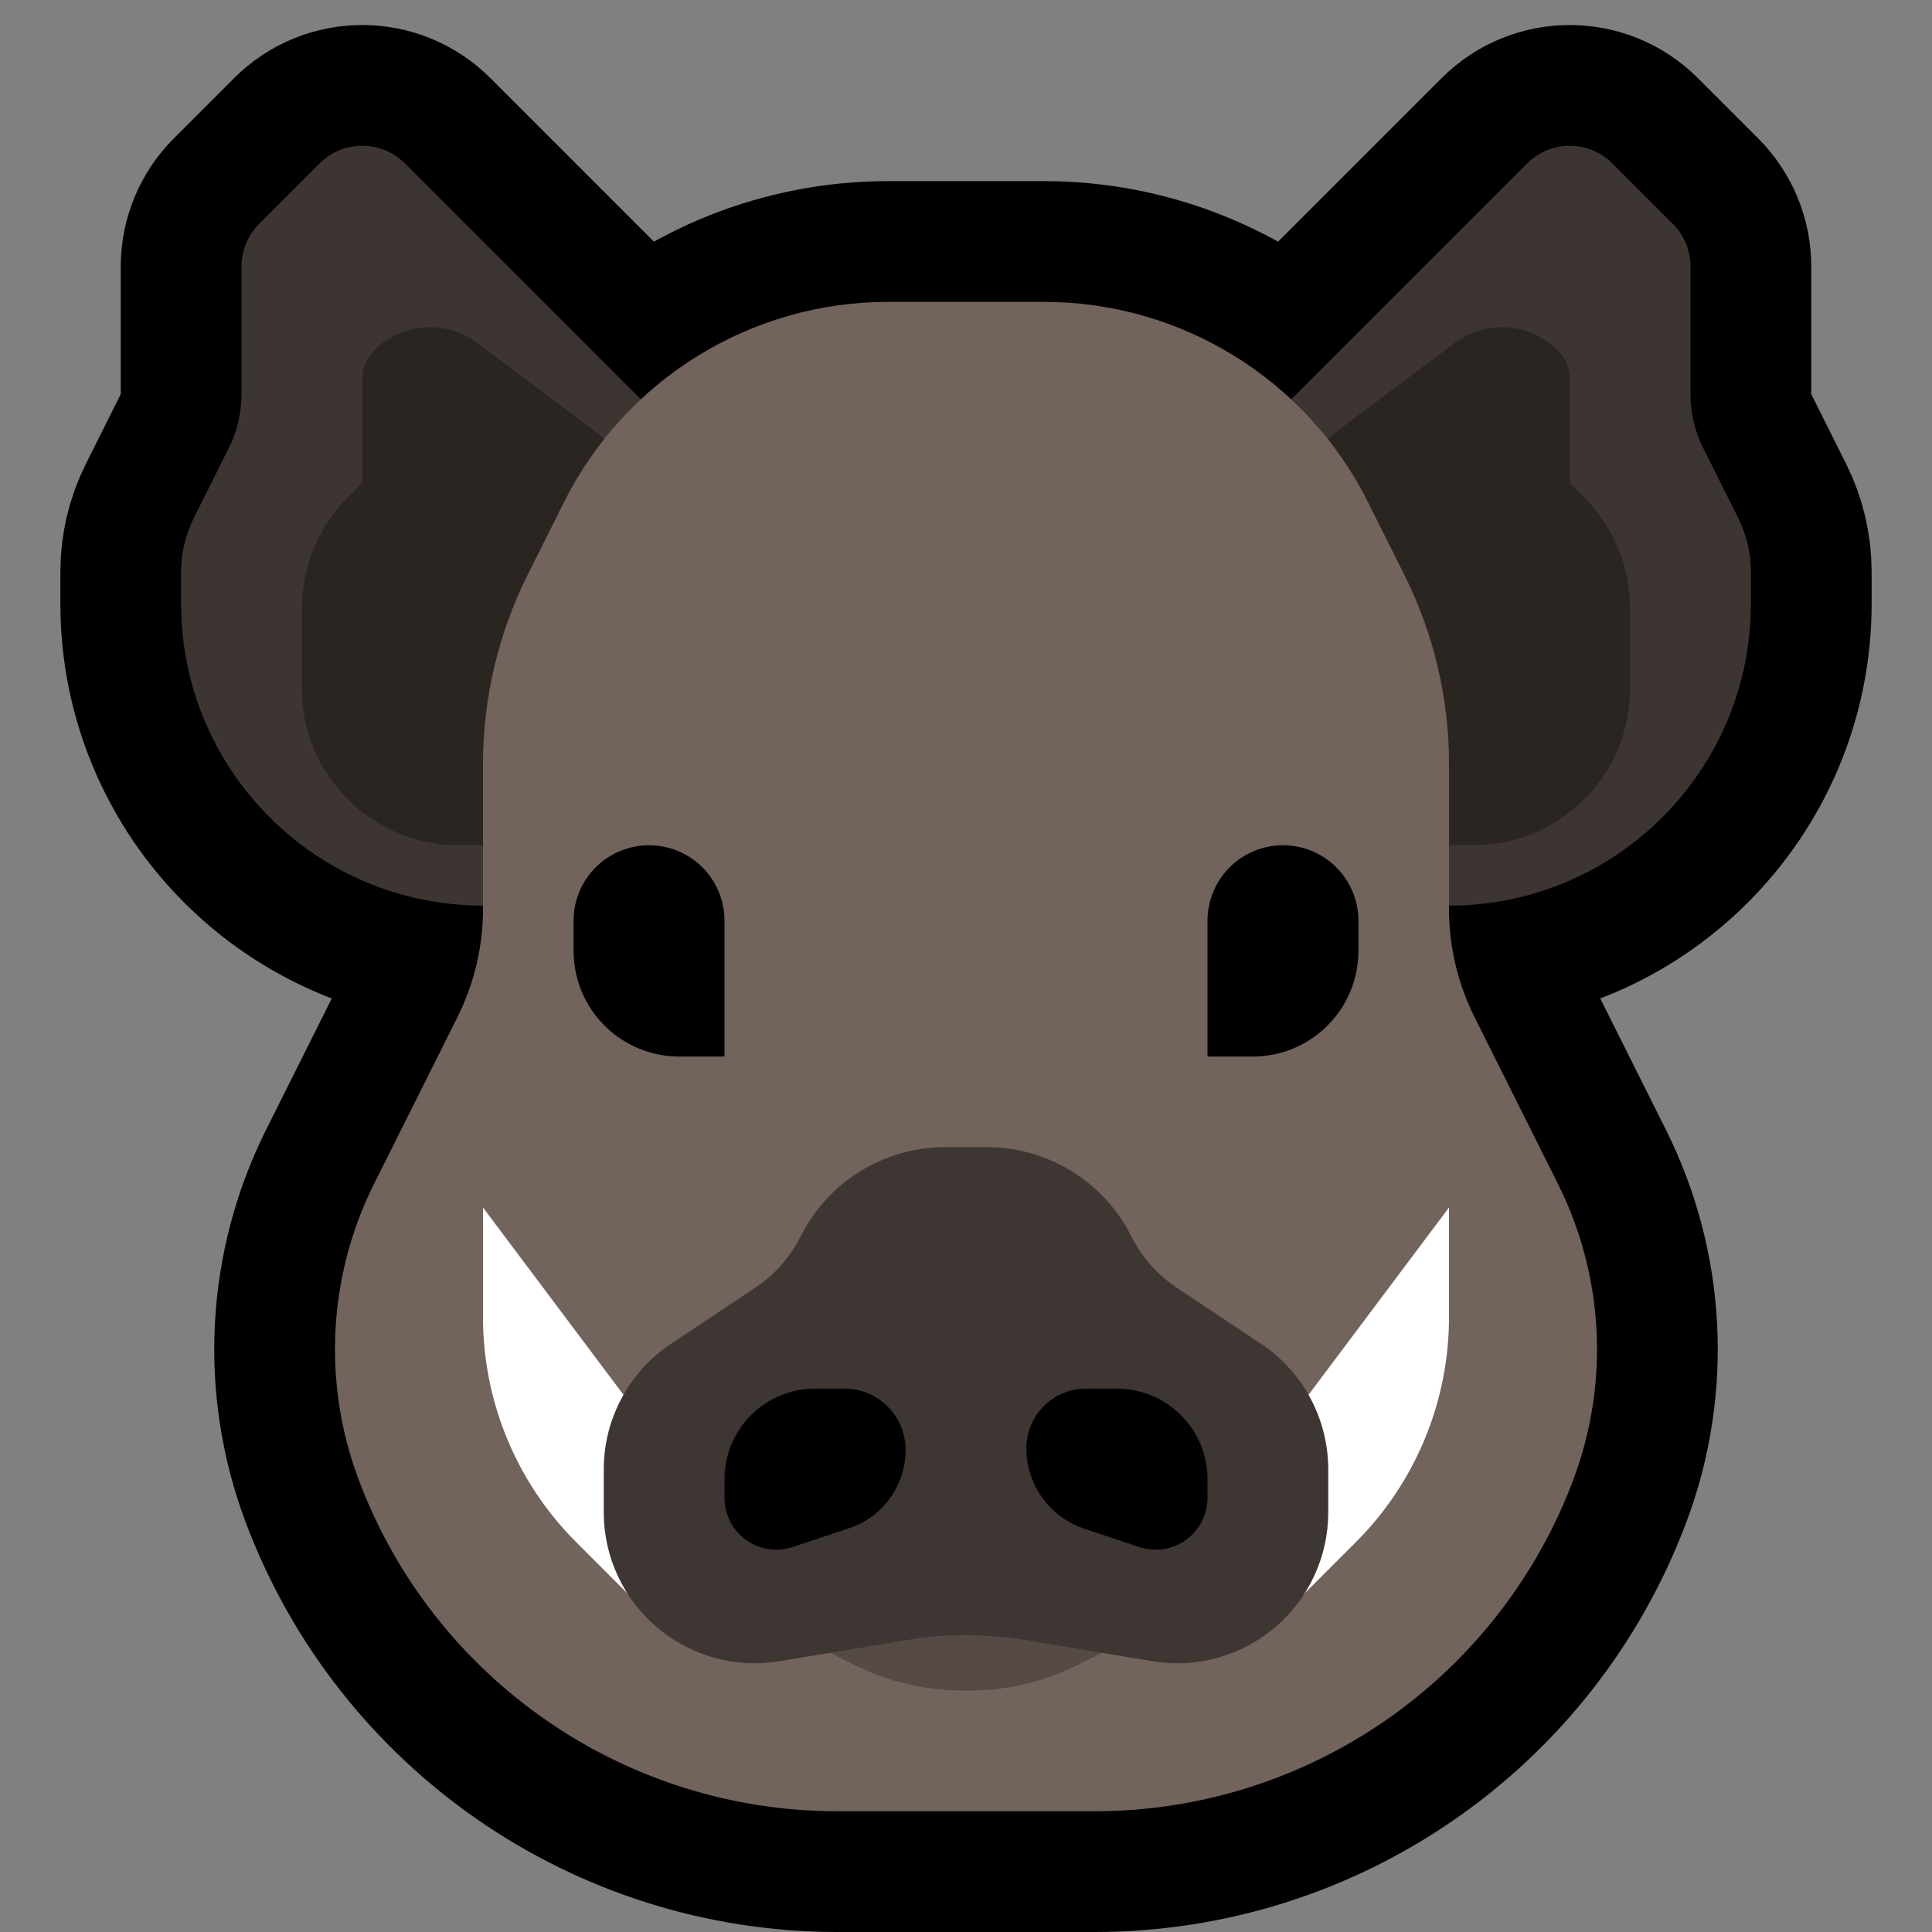 <?xml version="1.0" encoding="UTF-8" standalone="no"?><!DOCTYPE svg PUBLIC "-//W3C//DTD SVG 1.1//EN" "http://www.w3.org/Graphics/SVG/1.1/DTD/svg11.dtd"><svg width="100%" height="100%" viewBox="0 0 32 32" version="1.1" xmlns="http://www.w3.org/2000/svg" xmlns:xlink="http://www.w3.org/1999/xlink" xml:space="preserve" xmlns:serif="http://www.serif.com/" style="fill-rule:evenodd;clip-rule:evenodd;stroke-linecap:round;stroke-linejoin:round;stroke-miterlimit:1.5;">
<rect x="0" y="0" width="32" height="32" fill="#808080" stroke="none"/>
<rect id="boar" x="0" y="0" width="32" height="32" style="fill:none;"/><clipPath id="_clip1"><rect x="0" y="0" width="32" height="32"/></clipPath><g clip-path="url(#_clip1)"><g id="outline"><path d="M21.386,6.614l3.907,-3.907c0.39,-0.39 1.024,-0.39 1.414,0c0.344,0.344 0.738,0.738 1,1c0.188,0.188 0.293,0.442 0.293,0.707c0,0.554 0,1.532 0,2.114c0,0.31 0.072,0.617 0.211,0.894c0.17,0.34 0.408,0.816 0.578,1.156c0.139,0.277 0.211,0.584 0.211,0.894c0,0.149 0,0.328 0,0.528c0,2.761 -2.239,5 -5,5c0,0 0,0.056 0,0.056c0,0.621 0.145,1.233 0.422,1.789c0.36,0.718 0.894,1.786 1.383,2.764c0.762,1.525 0.855,3.298 0.256,4.894c0,0 0,0.001 0,0.001c-1.24,3.306 -4.4,5.496 -7.931,5.496c-1.389,0 -2.871,0 -4.26,0c-3.531,0 -6.691,-2.19 -7.931,-5.496c0,0 0,-0.001 0,-0.001c-0.599,-1.596 -0.506,-3.369 0.256,-4.894c0.489,-0.978 1.023,-2.046 1.383,-2.764c0.277,-0.556 0.422,-1.168 0.422,-1.789l0,-0.056c-2.761,0 -5,-2.239 -5,-5c0,-0.2 0,-0.379 0,-0.528c0,-0.31 0.072,-0.617 0.211,-0.894c0.17,-0.34 0.408,-0.816 0.578,-1.156c0.139,-0.277 0.211,-0.584 0.211,-0.894c0,-0.582 0,-1.56 0,-2.114c0,-0.265 0.105,-0.519 0.293,-0.707c0.262,-0.262 0.656,-0.656 1,-1c0.39,-0.39 1.024,-0.39 1.414,0l3.907,3.907c1.093,-1.02 2.548,-1.614 4.094,-1.614c0.844,0 1.74,0 2.584,0c1.546,0 3.001,0.594 4.094,1.614Z" style="fill:none;stroke:#000;stroke-width:4px;"/></g><g id="emoji"><path d="M20,8c0,0 3.706,-3.706 5.293,-5.293c0.39,-0.39 1.024,-0.39 1.414,0c0.344,0.344 0.738,0.738 1,1c0.188,0.188 0.293,0.442 0.293,0.707c0,0.554 0,1.532 0,2.114c0,0.31 0.072,0.617 0.211,0.894c0.17,0.34 0.408,0.816 0.578,1.156c0.139,0.277 0.211,0.584 0.211,0.894c0,0.149 0,0.328 0,0.528c0,2.761 -2.239,5 -5,5c-2.072,0 -4,0 -4,0l0,-7" style="fill:#3d3531;"/><path d="M12,8c0,0 -3.706,-3.706 -5.293,-5.293c-0.39,-0.39 -1.024,-0.39 -1.414,0c-0.344,0.344 -0.738,0.738 -1,1c-0.188,0.188 -0.293,0.442 -0.293,0.707c0,0.554 0,1.532 0,2.114c0,0.31 -0.072,0.617 -0.211,0.894c-0.17,0.34 -0.408,0.816 -0.578,1.156c-0.139,0.277 -0.211,0.584 -0.211,0.894c0,0.149 0,0.328 0,0.528c0,2.761 2.239,5 5,5c2.072,0 4,0 4,0l0,-7" style="fill:#3d3531;"/><path d="M21,9.539c0,-0.969 0.456,-1.881 1.231,-2.462c0.6,-0.45 1.31,-0.982 1.86,-1.395c0.522,-0.391 1.251,-0.34 1.712,0.121c0.001,0.001 0.001,0.001 0.001,0.001c0.125,0.125 0.196,0.296 0.196,0.474c0,0.549 0,1.722 0,1.722c0,0 0.102,0.102 0.24,0.24c0.487,0.487 0.76,1.146 0.76,1.834c0,0.395 0,0.862 0,1.333c0,0.687 -0.273,1.347 -0.76,1.833c-0.486,0.487 -1.146,0.76 -1.833,0.76c-1.623,0 -3.407,0 -3.407,0c0,0 0,-2.684 0,-4.461Z" style="fill:#2b2522;"/><path d="M11,9.539c0,-0.969 -0.456,-1.881 -1.231,-2.462c-0.6,-0.45 -1.31,-0.982 -1.86,-1.395c-0.522,-0.391 -1.251,-0.34 -1.712,0.121c-0.001,0.001 -0.001,0.001 -0.001,0.001c-0.125,0.125 -0.196,0.296 -0.196,0.474c0,0.549 0,1.722 0,1.722c0,0 -0.102,0.102 -0.24,0.24c-0.487,0.487 -0.76,1.146 -0.76,1.834c0,0.395 0,0.862 0,1.333c0,0.687 0.273,1.347 0.76,1.833c0.486,0.487 1.146,0.76 1.833,0.76c1.623,0 3.407,0 3.407,0c0,0 0,-2.684 0,-4.461Z" style="fill:#2b2522;"/><path d="M9.342,8.317c1.016,-2.033 3.094,-3.317 5.366,-3.317c0.844,0 1.74,0 2.584,0c2.272,0 4.35,1.284 5.366,3.317c0.211,0.421 0.418,0.834 0.603,1.205c0.486,0.972 0.739,2.044 0.739,3.13c0,0.799 0,1.727 0,2.404c0,0.621 0.145,1.233 0.422,1.789c0.36,0.718 0.894,1.786 1.383,2.764c0.762,1.525 0.855,3.298 0.256,4.894c0,0 0,0.001 0,0.001c-1.24,3.306 -4.4,5.496 -7.931,5.496c-1.389,0 -2.871,0 -4.26,0c-3.531,0 -6.691,-2.19 -7.931,-5.496c0,0 0,-0.001 0,-0.001c-0.599,-1.596 -0.506,-3.369 0.256,-4.894c0.489,-0.978 1.023,-2.046 1.383,-2.764c0.277,-0.556 0.422,-1.168 0.422,-1.789c0,-0.677 0,-1.605 0,-2.404c0,-1.086 0.253,-2.158 0.739,-3.13c0.185,-0.371 0.392,-0.784 0.603,-1.205Z" style="fill:#72635c;"/><path d="M13,27c0,0 0.609,0.305 1.155,0.578c0.556,0.277 1.168,0.422 1.789,0.422c0.037,0 0.075,0 0.112,0c0.621,0 1.233,-0.145 1.789,-0.422c0.546,-0.273 1.155,-0.578 1.155,-0.578l0,-1l-6,0l0,1Z" style="fill:#554a45;"/><path d="M11,24l-3,-4c0,0 0,0.882 0,1.817c0,1.398 0.555,2.738 1.543,3.726c0.736,0.736 1.457,1.457 1.457,1.457l0,-3Z" style="fill:#fff;"/><path d="M21,24l3,-4c0,0 0,0.882 0,1.817c0,1.398 -0.555,2.738 -1.543,3.726c-0.736,0.736 -1.457,1.457 -1.457,1.457l0,-3Z" style="fill:#fff;"/><path d="M12.519,21.321c0.315,-0.211 0.57,-0.499 0.739,-0.838c0.001,0 0.001,0 0.001,0c0.454,-0.909 1.383,-1.483 2.399,-1.483c0.226,0 0.458,0 0.684,0c1.016,0 1.945,0.574 2.399,1.483c0,0 0,0 0.001,0c0.169,0.339 0.424,0.627 0.739,0.838c0.378,0.252 0.921,0.614 1.406,0.937c0.695,0.464 1.113,1.244 1.113,2.08c0,0.224 0,0.465 0,0.711c0,0.735 -0.323,1.432 -0.884,1.907c-0.561,0.475 -1.302,0.68 -2.027,0.559c-0.758,-0.126 -1.523,-0.254 -2.103,-0.351c-0.653,-0.108 -1.319,-0.108 -1.972,0c-0.58,0.097 -1.345,0.225 -2.103,0.351c-0.725,0.121 -1.466,-0.084 -2.027,-0.559c-0.561,-0.475 -0.884,-1.172 -0.884,-1.907c0,-0.246 0,-0.487 0,-0.711c0,-0.836 0.418,-1.616 1.113,-2.08c0.485,-0.323 1.028,-0.685 1.406,-0.937Z" style="fill:#3e3632;"/><path d="M20,24.5c0,-0.398 -0.158,-0.779 -0.439,-1.061c-0.282,-0.281 -0.663,-0.439 -1.061,-0.439c-0.174,0 -0.348,0 -0.513,0c-0.262,0 -0.513,0.104 -0.698,0.289c-0.185,0.185 -0.289,0.436 -0.289,0.698c0,0 0,0.001 0,0.001c0,0.604 0.387,1.141 0.96,1.332c0.29,0.097 0.611,0.204 0.911,0.304c0.261,0.087 0.549,0.043 0.773,-0.118c0.223,-0.162 0.356,-0.421 0.356,-0.696c0,-0.102 0,-0.206 0,-0.31Z"/><path d="M12,24.5c0,-0.398 0.158,-0.779 0.439,-1.061c0.282,-0.281 0.663,-0.439 1.061,-0.439c0.165,0 0.33,0 0.487,0c0.269,0 0.526,0.107 0.716,0.297c0.19,0.19 0.297,0.447 0.297,0.716c0,0 0,0.001 0,0.001c0,0.589 -0.377,1.112 -0.935,1.298c-0.297,0.099 -0.627,0.209 -0.936,0.312c-0.261,0.087 -0.549,0.043 -0.773,-0.118c-0.223,-0.162 -0.356,-0.421 -0.356,-0.696c0,-0.102 0,-0.206 0,-0.31Z"/><path d="M22.5,15.25c0,-0.332 -0.132,-0.649 -0.366,-0.884c-0.235,-0.234 -0.552,-0.366 -0.884,-0.366c-0.332,0 -0.649,0.132 -0.884,0.366c-0.234,0.235 -0.366,0.552 -0.366,0.884c0,1.005 0,2.25 0,2.25c0,0 0.33,0 0.75,0c0.464,0 0.909,-0.184 1.237,-0.513c0.329,-0.328 0.513,-0.773 0.513,-1.237c0,-0.169 0,-0.338 0,-0.5Z"/><path d="M12,15.25c0,-0.332 -0.132,-0.649 -0.366,-0.884c-0.235,-0.234 -0.552,-0.366 -0.884,-0.366c-0.332,0 -0.649,0.132 -0.884,0.366c-0.234,0.235 -0.366,0.552 -0.366,0.884c0,0.162 0,0.331 0,0.5c0,0.464 0.184,0.909 0.513,1.237c0.328,0.329 0.773,0.513 1.237,0.513c0.42,0 0.75,0 0.75,0c0,0 0,-1.245 0,-2.25Z"/></g></g></svg>